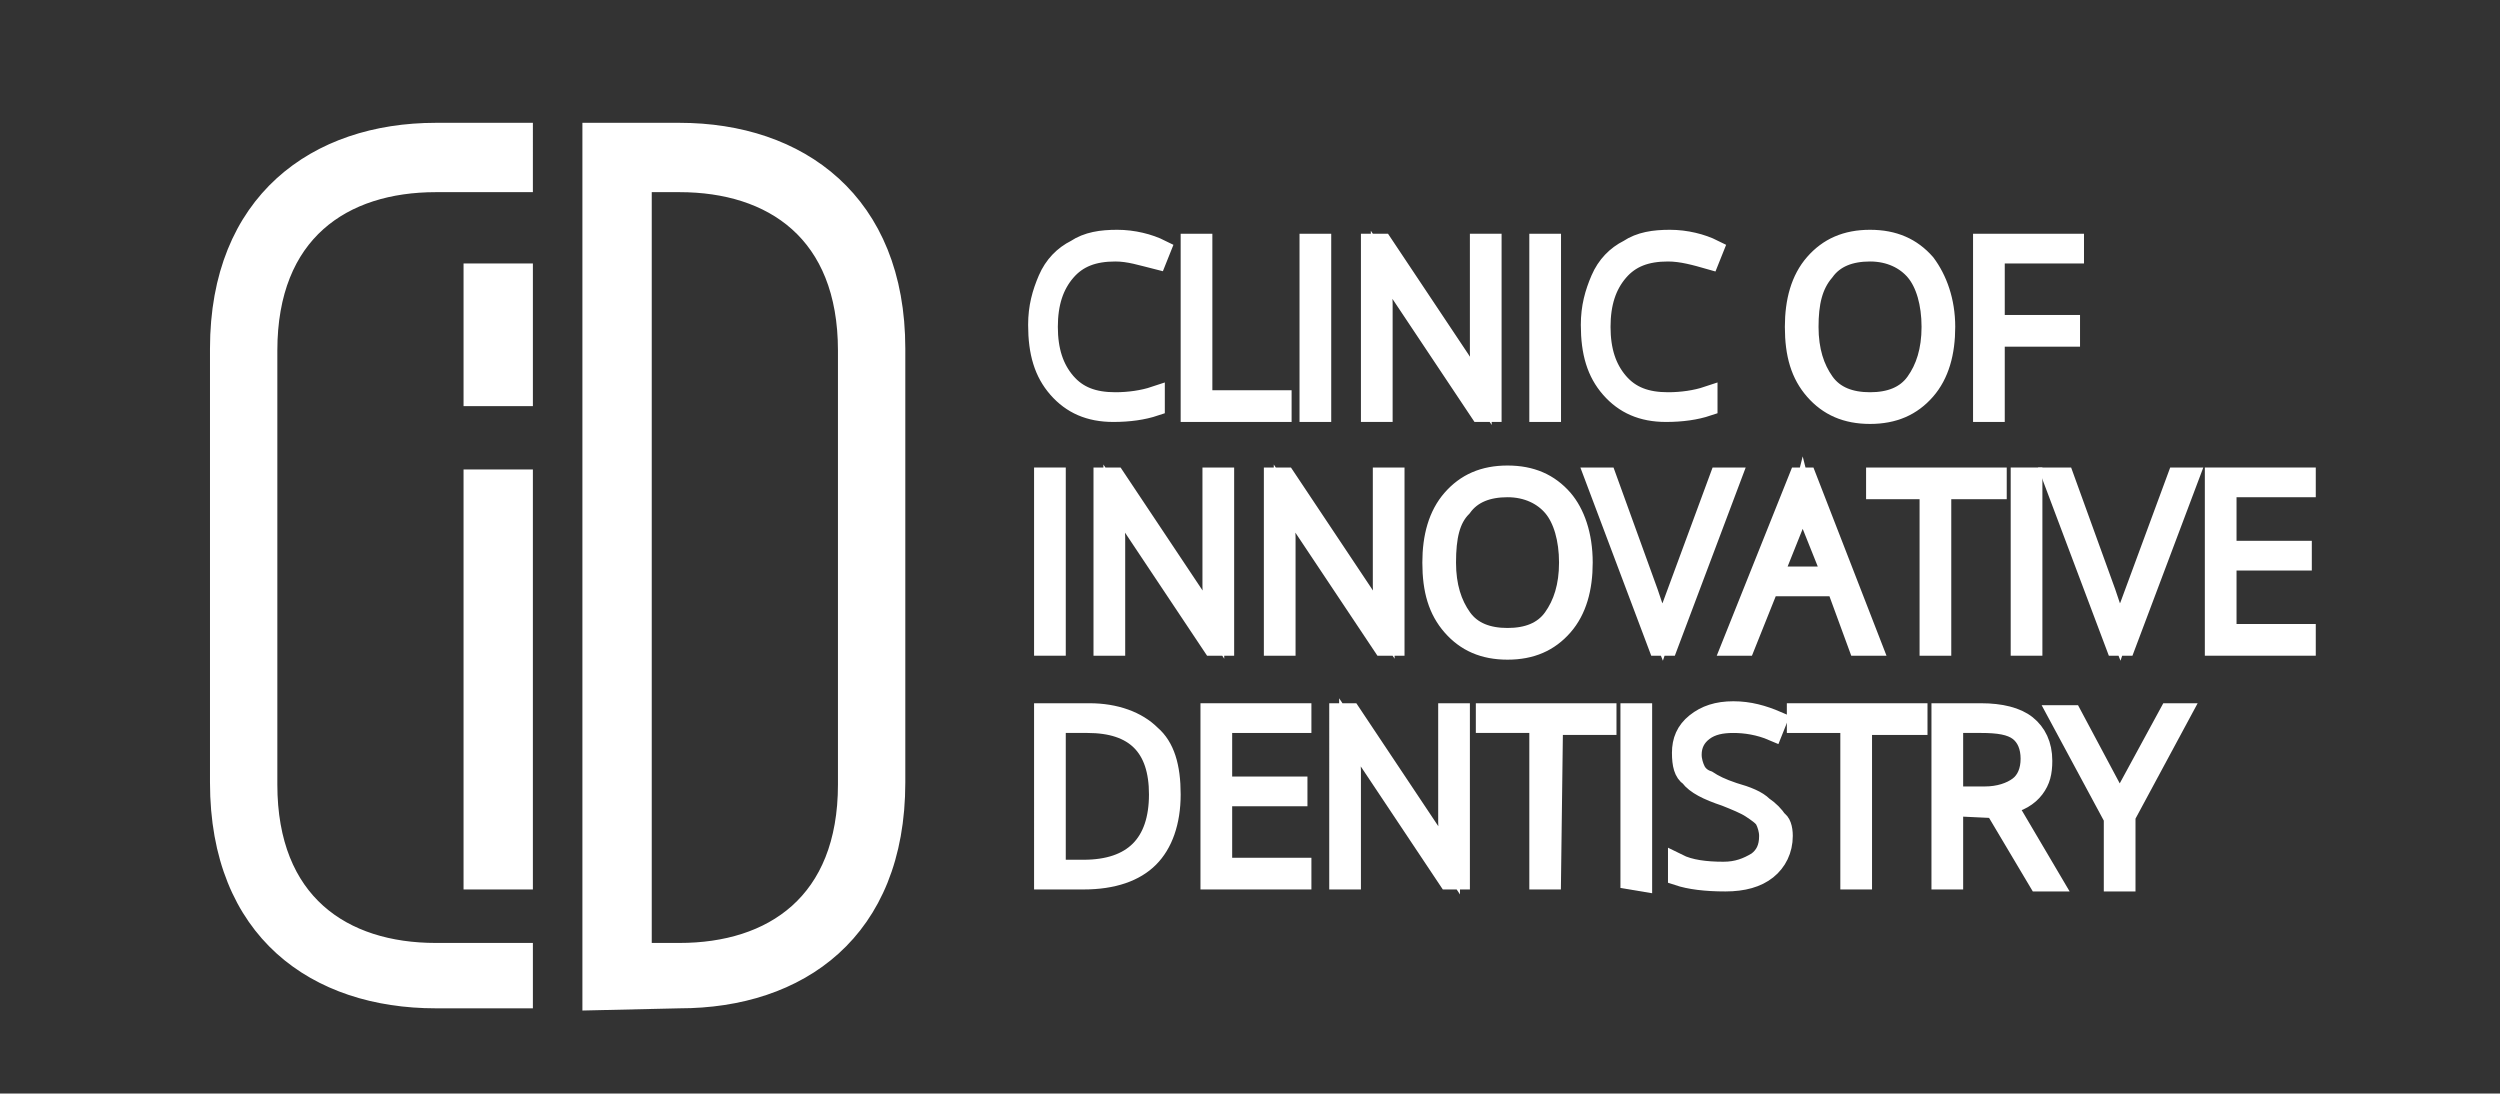 <?xml version="1.0" encoding="UTF-8"?> <!-- Generator: Adobe Illustrator 24.1.0, SVG Export Plug-In . SVG Version: 6.00 Build 0) --> <svg xmlns="http://www.w3.org/2000/svg" xmlns:xlink="http://www.w3.org/1999/xlink" id="Слой_1" x="0px" y="0px" viewBox="0 0 126.2 55.2" style="enable-background:new 0 0 126.2 55.2;" xml:space="preserve"><rect x="0" y="0" width="126.2" height="55.2" fill="#333333" stroke="none"/> <style type="text/css"> .st0{fill:#FFFFFF;stroke:#FFFFFF;stroke-miterlimit:10;} </style> <g> <g id="XMLID_1_"> <path id="XMLID_2_" class="st0" d="M56.3,12.7c-1.1,0-1.9,0.3-2.5,1s-0.9,1.6-0.9,2.8s0.3,2.1,0.9,2.8c0.6,0.7,1.4,1,2.5,1 c0.7,0,1.4-0.1,2-0.3v0.5c-0.6,0.2-1.3,0.3-2.1,0.3c-1.2,0-2.1-0.4-2.8-1.2s-1-1.8-1-3.2c0-0.9,0.2-1.6,0.5-2.3s0.8-1.2,1.4-1.5 c0.6-0.4,1.3-0.5,2.1-0.5s1.6,0.2,2.2,0.5l-0.2,0.5C57.6,12.9,57,12.7,56.3,12.7z"></path> <path id="XMLID_4_" class="st0" d="M60.1,20.8v-8.5h0.6v7.9h4v0.6H60.1z"></path> <path id="XMLID_6_" class="st0" d="M66.1,20.8v-8.5h0.6v8.5H66.1z"></path> <path id="XMLID_8_" class="st0" d="M75.3,20.8h-0.6l-5-7.5l0,0c0,0.9,0.1,1.6,0.1,2v5.5h-0.6v-8.5h0.6l5,7.5l0,0 c0-0.7-0.1-1.4-0.1-2v-5.5h0.6V20.8z"></path> <path id="XMLID_10_" class="st0" d="M77.7,20.8v-8.5h0.6v8.5H77.7z"></path> <path id="XMLID_12_" class="st0" d="M84.2,12.7c-1.1,0-1.9,0.3-2.5,1s-0.9,1.6-0.9,2.8s0.3,2.1,0.9,2.8c0.6,0.7,1.4,1,2.5,1 c0.7,0,1.4-0.1,2-0.3v0.5c-0.6,0.2-1.3,0.3-2.1,0.3c-1.2,0-2.1-0.4-2.8-1.2s-1-1.8-1-3.2c0-0.9,0.2-1.6,0.5-2.3s0.8-1.2,1.4-1.5 c0.6-0.4,1.3-0.5,2.1-0.5c0.8,0,1.6,0.2,2.2,0.5l-0.2,0.5C85.6,12.9,84.9,12.7,84.2,12.7z"></path> <path id="XMLID_17_" class="st0" d="M98.2,16.5c0,1.3-0.3,2.4-1,3.2c-0.7,0.8-1.6,1.2-2.8,1.2c-1.2,0-2.1-0.4-2.8-1.2 c-0.7-0.8-1-1.8-1-3.2c0-1.3,0.3-2.4,1-3.2s1.6-1.2,2.8-1.2c1.2,0,2.1,0.4,2.8,1.2C97.8,14.1,98.2,15.2,98.2,16.5z M91.3,16.5 c0,1.2,0.3,2.1,0.8,2.8c0.5,0.7,1.3,1,2.3,1s1.8-0.3,2.3-1s0.8-1.6,0.8-2.8s-0.3-2.2-0.8-2.8s-1.3-1-2.3-1s-1.8,0.3-2.3,1 C91.5,14.4,91.3,15.3,91.3,16.5z"></path> <path id="XMLID_20_" class="st0" d="M100.7,20.8h-0.6v-8.5h4.6v0.5h-4v3.6h3.8V17h-3.8V20.8z"></path> <path id="XMLID_22_" class="st0" d="M52.7,32.6v-8.5h0.6v8.5H52.7z"></path> <path id="XMLID_29_" class="st0" d="M61.8,32.6h-0.6l-5-7.5l0,0c0,0.9,0.1,1.6,0.1,2v5.5h-0.6v-8.5h0.6l5,7.5l0,0 c0-0.7-0.1-1.4-0.1-2v-5.5h0.6V32.6z"></path> <path id="XMLID_31_" class="st0" d="M70.4,32.6h-0.6l-5-7.5l0,0c0,0.9,0.1,1.6,0.1,2v5.5h-0.6v-8.5h0.6l5,7.5l0,0 c0-0.7-0.1-1.4-0.1-2v-5.5h0.6V32.6z"></path> <path id="XMLID_33_" class="st0" d="M79.9,28.4c0,1.3-0.3,2.4-1,3.2s-1.6,1.2-2.8,1.2c-1.2,0-2.1-0.4-2.8-1.2 c-0.7-0.8-1-1.8-1-3.2c0-1.3,0.3-2.4,1-3.2c0.7-0.8,1.6-1.2,2.8-1.2c1.2,0,2.1,0.4,2.8,1.2C79.5,25.9,79.9,27,79.9,28.4z M73,28.4 c0,1.2,0.3,2.1,0.8,2.8c0.5,0.7,1.3,1,2.3,1s1.8-0.3,2.3-1s0.8-1.6,0.8-2.8c0-1.2-0.3-2.2-0.8-2.8c-0.5-0.6-1.3-1-2.3-1 s-1.8,0.3-2.3,1C73.2,26.2,73,27.1,73,28.4z"></path> <path id="XMLID_36_" class="st0" d="M86.8,24.1h0.6l-3.2,8.5h-0.5l-3.2-8.5h0.6l2.1,5.8c0.3,0.9,0.5,1.5,0.7,2 c0.1-0.3,0.2-0.7,0.5-1.3L86.8,24.1z"></path> <path id="XMLID_38_" class="st0" d="M92.7,29.6h-3.4l-1.2,3h-0.7l3.4-8.5h0.4l3.3,8.5h-0.7L92.7,29.6z M89.5,29.1h3l-1.2-3 c-0.1-0.2-0.2-0.6-0.3-1c-0.1,0.4-0.2,0.7-0.3,1L89.5,29.1z"></path> <path id="XMLID_41_" class="st0" d="M98,32.6h-0.6v-7.9h-2.7v-0.6h6.1v0.6H98V32.6z"></path> <path id="XMLID_43_" class="st0" d="M102,32.6v-8.5h0.6v8.5H102z"></path> <path id="XMLID_45_" class="st0" d="M109.9,24.1h0.6l-3.2,8.5h-0.5l-3.2-8.5h0.6l2.1,5.8c0.3,0.9,0.5,1.5,0.7,2 c0.1-0.3,0.2-0.7,0.5-1.3L109.9,24.1z"></path> <path id="XMLID_47_" class="st0" d="M116.4,32.6h-4.6v-8.5h4.6v0.5h-4v3.2h3.8v0.5h-3.8V32h4V32.6z"></path> <path id="XMLID_49_" class="st0" d="M59.1,40.1c0,1.4-0.4,2.5-1.1,3.2s-1.8,1.1-3.3,1.1h-2V36H55c1.3,0,2.4,0.4,3.1,1.1 C58.8,37.7,59.1,38.7,59.1,40.1z M58.5,40.1c0-1.2-0.3-2.1-0.9-2.7c-0.6-0.6-1.5-0.9-2.7-0.9h-1.6v7.4h1.4 C57.2,43.9,58.5,42.6,58.5,40.1z"></path> <path id="XMLID_53_" class="st0" d="M65.7,44.4h-4.6V36h4.6v0.5h-4v3.2h3.8v0.5h-3.8v3.6h4V44.4z"></path> <path id="XMLID_55_" class="st0" d="M73.7,44.4h-0.6l-5-7.5l0,0c0,0.9,0.1,1.6,0.1,2v5.5h-0.6V36h0.6l5,7.5l0,0 c0-0.7-0.1-1.4-0.1-2V36h0.6V44.4z"></path> <path id="XMLID_57_" class="st0" d="M78.3,44.4h-0.6v-7.9H75V36h6.1v0.6h-2.7L78.3,44.4L78.3,44.4z"></path> <path id="XMLID_59_" class="st0" d="M82.3,44.4V36h0.6v8.5L82.3,44.4L82.3,44.4z"></path> <path id="XMLID_61_" class="st0" d="M90,42.2c0,0.7-0.3,1.3-0.8,1.7s-1.2,0.6-2.1,0.6c-1,0-1.8-0.1-2.4-0.3v-0.6 c0.6,0.3,1.4,0.4,2.3,0.4c0.7,0,1.2-0.2,1.7-0.5c0.4-0.3,0.6-0.7,0.6-1.3c0-0.3-0.1-0.6-0.2-0.8s-0.4-0.4-0.7-0.6 c-0.3-0.2-0.8-0.4-1.3-0.6c-0.9-0.3-1.5-0.6-1.8-1C85,39,84.9,38.6,84.9,38s0.2-1.1,0.7-1.5s1.1-0.6,1.9-0.6s1.5,0.2,2.2,0.5 l-0.2,0.5c-0.7-0.3-1.4-0.4-2-0.4s-1.1,0.1-1.5,0.4s-0.6,0.7-0.6,1.2c0,0.3,0.1,0.6,0.2,0.8s0.3,0.4,0.6,0.5 c0.3,0.2,0.7,0.4,1.3,0.6c0.7,0.2,1.2,0.4,1.5,0.7c0.3,0.2,0.6,0.5,0.7,0.7C89.9,41.5,90,41.8,90,42.2z"></path> <path id="XMLID_63_" class="st0" d="M94,44.4h-0.6v-7.9h-2.7V36h6.1v0.6H94V44.4z"></path> <path id="XMLID_142_" class="st0" d="M98.6,40.7v3.7H98V36h2c1,0,1.8,0.2,2.3,0.6c0.5,0.4,0.8,1,0.8,1.8c0,0.6-0.1,1-0.4,1.4 s-0.8,0.7-1.4,0.8l2.3,3.9h-0.7l-2.2-3.7L98.6,40.7L98.6,40.7z M98.6,40.2h1.6c0.7,0,1.3-0.2,1.7-0.5c0.4-0.3,0.6-0.8,0.6-1.4 c0-0.6-0.2-1.1-0.6-1.4c-0.4-0.3-1-0.4-1.9-0.4h-1.4C98.6,36.5,98.6,40.2,98.6,40.2z"></path> <path id="XMLID_145_" class="st0" d="M107,40.6l2.5-4.6h0.6l-2.8,5.2v3.3h-0.6v-3.2l-2.8-5.2h0.7L107,40.6z"></path> </g> <path id="XMLID_25_" class="st0" d="M26.4,20h-2.5v-6.2h2.5V20z M26.4,44.4h-2.5V24.2h2.5V44.4z"></path> <path id="XMLID_14_" class="st0" d="M29.9,50.5V6.7h4.4c6,0,10.9,3.5,10.9,10.9v21.9c0,7.5-4.9,10.9-10.9,10.9L29.9,50.5L29.9,50.5 z M42.8,17.7c0-6-3.8-8.5-8.5-8.5h-1.9v38.9h1.9c4.7,0,8.5-2.5,8.5-8.5V17.7z"></path> <path class="st0" d="M23.9,48.1H22c-4.7,0-8.5-2.5-8.5-8.5V17.7c0-6,3.8-8.5,8.5-8.5h1.9h2.5V6.7H22c-6,0-10.9,3.5-10.9,10.9v21.9 C11.1,47,16,50.4,22,50.4h4.4v-2.3C26.4,48.1,23.9,48.1,23.9,48.1z"></path> </g> </svg> 